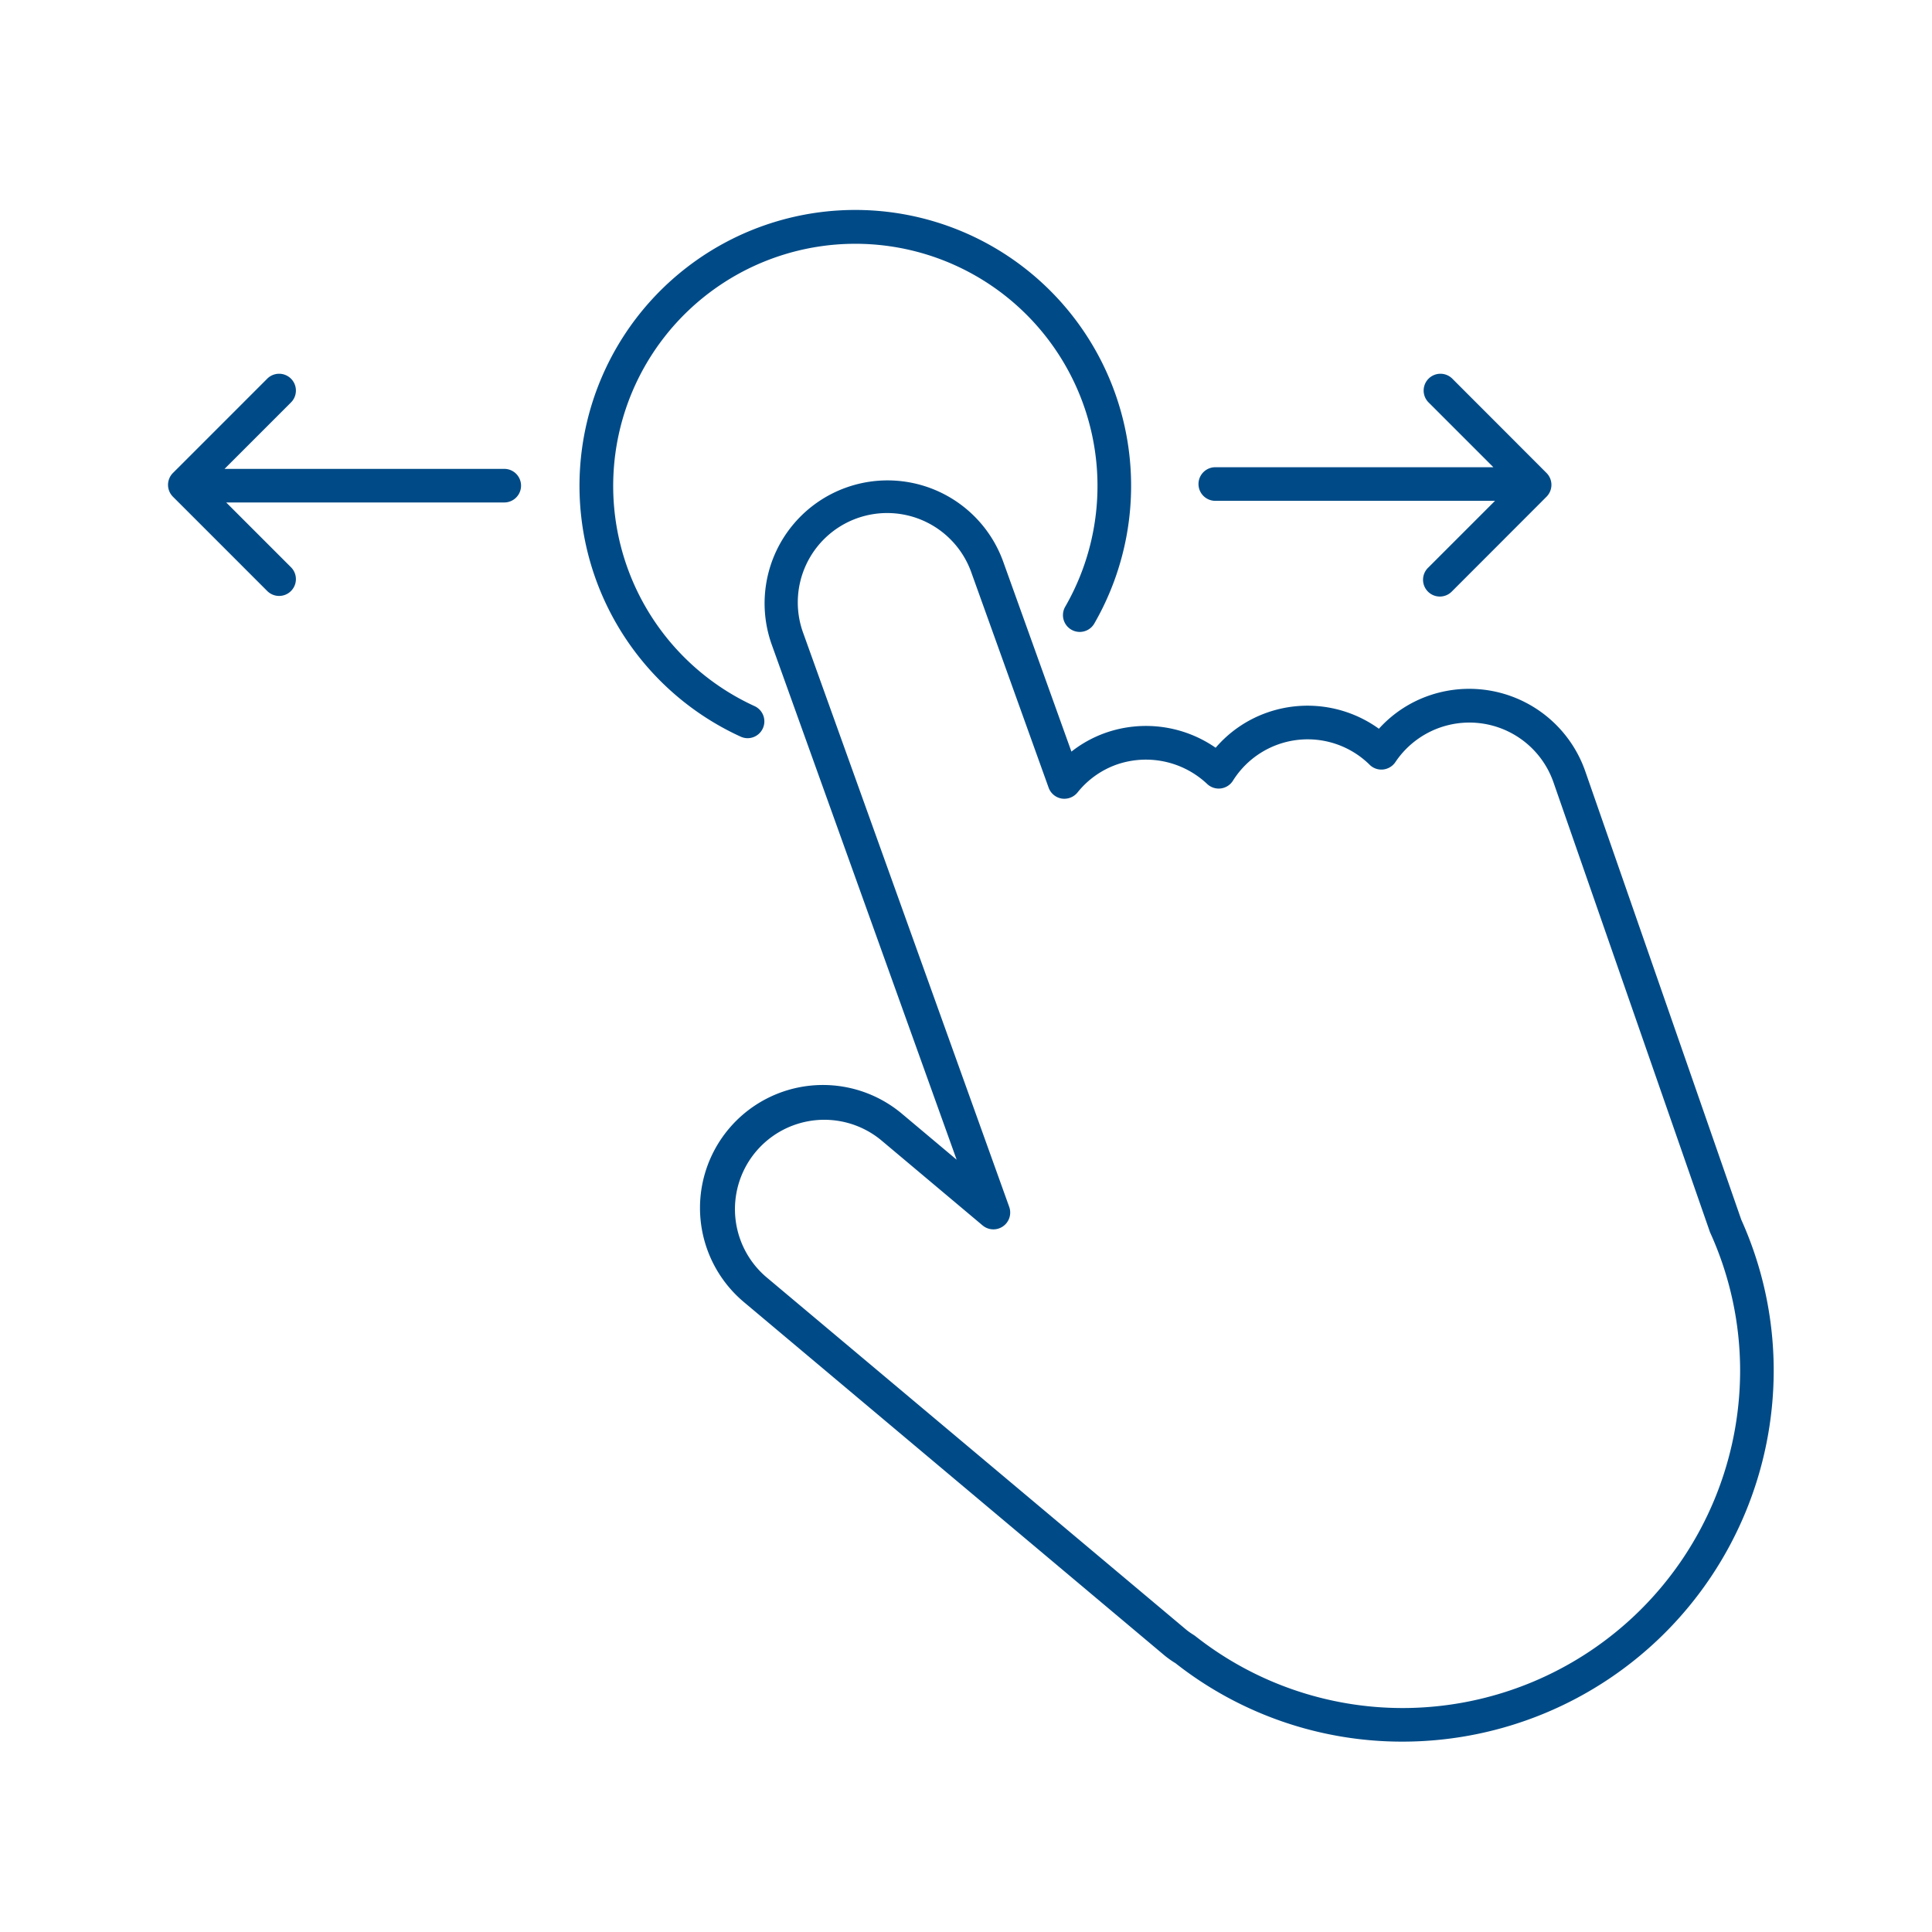 <svg xmlns="http://www.w3.org/2000/svg" width="92" height="92" viewBox="0 0 92 92"><g id="Group_4272" data-name="Group 4272" transform="translate(-1220 -864)"><rect id="Rectangle_1774" data-name="Rectangle 1774" width="92" height="92" transform="translate(1220 864)" fill="none"></rect><g id="Group_4253" data-name="Group 4253" transform="translate(-327.118 744.865)"><path id="Path_9677" data-name="Path 9677" d="M1630.036,177.217l-7.427-21.349a5.853,5.853,0,0,0-7.454-3.606,5.744,5.744,0,0,0-2.375,1.575,5.809,5.809,0,0,0-5.341-.763,5.726,5.726,0,0,0-2.433,1.668,5.822,5.822,0,0,0-5.253-.707,5.7,5.7,0,0,0-1.615.891l-3.246-9.039a5.854,5.854,0,1,0-11.02,3.957l8.8,24.514-2.567-2.156a5.854,5.854,0,1,0-7.531,8.964l20.011,16.811a4.634,4.634,0,0,0,.459.328l.039.022a17.459,17.459,0,0,0,10.834,3.743,17.682,17.682,0,0,0,17.663-17.662A17.478,17.478,0,0,0,1630.036,177.217Zm-16.117,23.253a15.941,15.941,0,0,1-9.9-3.441l-.1-.066a2.837,2.837,0,0,1-.3-.212L1583.6,179.942a4.255,4.255,0,0,1,5.473-6.516l4.836,4.063a.8.8,0,0,0,1.267-.883l-9.8-27.3a4.255,4.255,0,1,1,8.009-2.875l3.667,10.211a.8.8,0,0,0,.619.519.812.812,0,0,0,.755-.286,4.171,4.171,0,0,1,1.861-1.33,4.249,4.249,0,0,1,4.318.925.8.8,0,0,0,1.221-.153,4.2,4.2,0,0,1,6.517-.761.791.791,0,0,0,.641.221.809.809,0,0,0,.58-.35,4.24,4.24,0,0,1,7.532.97l7.439,21.382a.51.51,0,0,0,.026.065,15.894,15.894,0,0,1,1.42,6.567A16.081,16.081,0,0,1,1613.919,200.47Z" fill="#004b87"></path><path id="Path_9678" data-name="Path 9678" d="M1571.131,141.463H1557.81l3.179-3.179a.8.8,0,0,0-1.131-1.131l-4.505,4.505a.8.8,0,0,0,0,1.13l4.505,4.505a.8.8,0,0,0,1.131-1.131l-3.1-3.1h13.241a.8.8,0,1,0,0-1.6Z" fill="#004b87"></path><path id="Path_9679" data-name="Path 9679" d="M1604.988,142.983h13.322l-3.179,3.179a.8.8,0,1,0,1.131,1.131l4.5-4.505a.8.8,0,0,0,0-1.13l-4.5-4.505a.8.8,0,0,0-1.131,1.131l3.1,3.1h-13.242a.8.8,0,1,0,0,1.6Z" fill="#004b87"></path><path id="Path_9680" data-name="Path 9680" d="M1582.717,154.287a.8.8,0,0,0,.333-1.527,11.531,11.531,0,1,1,14.782-4.715.8.8,0,0,0,1.385.8,13.138,13.138,0,0,0-10.986-19.707,13.135,13.135,0,0,0-5.847,25.074A.806.806,0,0,0,1582.717,154.287Z" fill="#004b87"></path></g></g></svg>